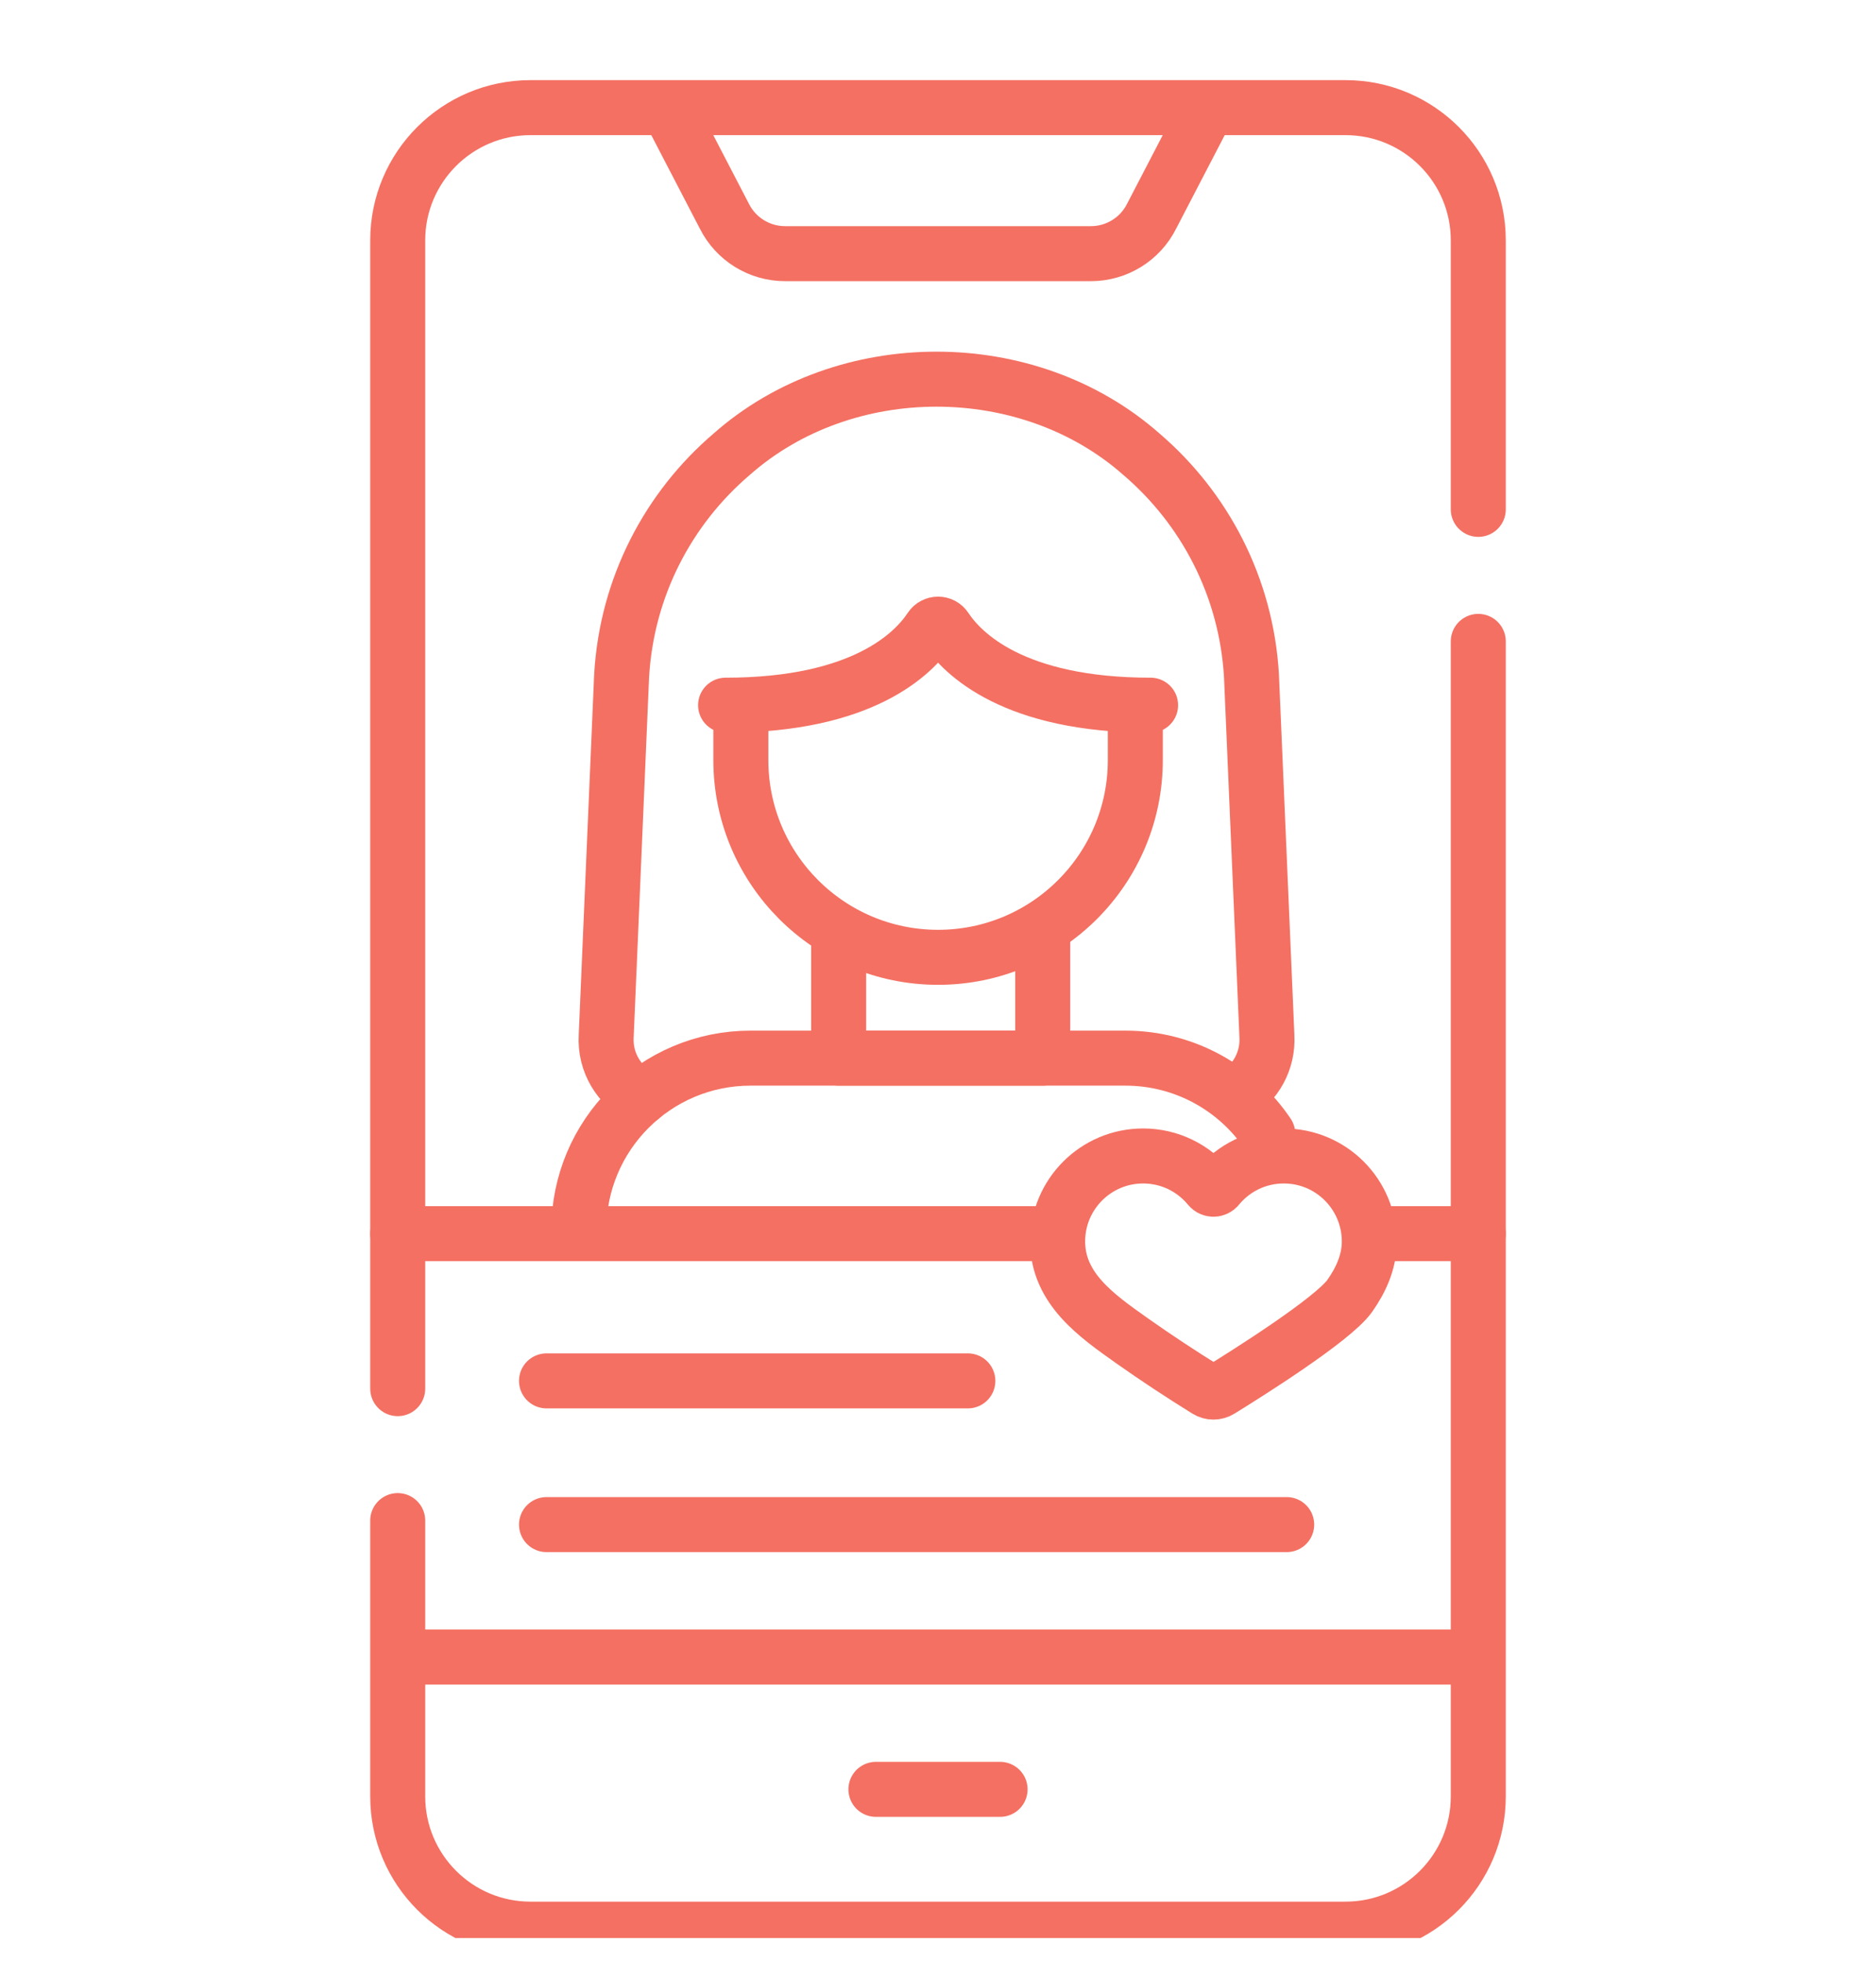 <svg width="22" height="23" viewBox="0 0 22 23" fill="none" xmlns="http://www.w3.org/2000/svg">
<g clip-path="url(#clip0_207_2566)">
<path d="M17.336 7.52V21.061C17.336 21.921 16.639 22.618 15.779 22.618H6.221C5.361 22.618 4.664 21.921 4.664 21.061V17.828" stroke="#F47062" stroke-width="0.645" stroke-miterlimit="10" stroke-linecap="round" stroke-linejoin="round"/>
<path d="M14.144 1.305L13.505 2.535C13.37 2.804 13.095 2.974 12.793 2.974H9.207C8.905 2.974 8.63 2.804 8.495 2.535L7.856 1.305" stroke="#F47062" stroke-width="0.645" stroke-miterlimit="10" stroke-linecap="round" stroke-linejoin="round"/>
<path d="M4.75 19.428H17.215" stroke="#F47062" stroke-width="0.645" stroke-miterlimit="10" stroke-linecap="round" stroke-linejoin="round"/>
<path d="M10.272 20.979H11.728" stroke="#F47062" stroke-width="0.645" stroke-miterlimit="10" stroke-linecap="round" stroke-linejoin="round"/>
<path d="M4.664 16.281V2.819C4.664 1.959 5.361 1.262 6.221 1.262H15.779C16.639 1.262 17.336 1.959 17.336 2.819V5.972" stroke="#F47062" stroke-width="0.645" stroke-miterlimit="10" stroke-linecap="round" stroke-linejoin="round"/>
<path d="M6.409 16.19H11.35" stroke="#F47062" stroke-width="0.645" stroke-miterlimit="10" stroke-linecap="round" stroke-linejoin="round"/>
<path d="M6.409 17.875H15.089" stroke="#F47062" stroke-width="0.645" stroke-miterlimit="10" stroke-linecap="round" stroke-linejoin="round"/>
<path d="M14.49 12.838C14.723 12.699 14.874 12.438 14.857 12.145L14.676 7.919C14.614 6.878 14.125 5.958 13.386 5.326L13.386 5.326C12.057 4.152 9.908 4.152 8.58 5.326L8.58 5.326C7.84 5.958 7.351 6.878 7.29 7.919L7.109 12.145C7.09 12.457 7.263 12.733 7.523 12.864" stroke="#F47062" stroke-width="0.645" stroke-miterlimit="10" stroke-linecap="round" stroke-linejoin="round"/>
<path d="M6.788 14.42C6.788 13.308 7.689 12.406 8.802 12.406H13.197C13.892 12.406 14.505 12.758 14.867 13.294" stroke="#F47062" stroke-width="0.645" stroke-miterlimit="10" stroke-linecap="round" stroke-linejoin="round"/>
<path d="M15.055 13.553C14.743 13.553 14.465 13.695 14.281 13.919C14.255 13.951 14.206 13.951 14.18 13.919C13.996 13.695 13.717 13.553 13.405 13.553C12.852 13.553 12.403 14.002 12.403 14.555C12.403 15.109 12.864 15.428 13.27 15.716C13.557 15.919 13.852 16.113 14.152 16.299C14.2 16.329 14.26 16.329 14.308 16.299C14.602 16.118 15.631 15.473 15.829 15.193C15.958 15.009 16.058 14.797 16.058 14.555C16.057 14.001 15.609 13.553 15.055 13.553Z" stroke="#F47062" stroke-width="0.645" stroke-miterlimit="10" stroke-linecap="round" stroke-linejoin="round"/>
<path d="M12.228 10.951V12.406H9.835V10.951" stroke="#F47062" stroke-width="0.645" stroke-miterlimit="10" stroke-linecap="round" stroke-linejoin="round"/>
<path d="M13.314 8.36V8.911C13.314 10.188 12.278 11.224 11.001 11.224C9.723 11.224 8.688 10.188 8.688 8.911V8.39" stroke="#F47062" stroke-width="0.645" stroke-miterlimit="10" stroke-linecap="round" stroke-linejoin="round"/>
<path d="M8.509 8.268C10.116 8.268 10.715 7.665 10.913 7.365C10.955 7.302 11.047 7.302 11.088 7.365C11.287 7.665 11.886 8.268 13.493 8.268" stroke="#F47062" stroke-width="0.645" stroke-miterlimit="10" stroke-linecap="round" stroke-linejoin="round"/>
<path d="M16.302 14.464H17.336" stroke="#F47062" stroke-width="0.645" stroke-miterlimit="10" stroke-linecap="round" stroke-linejoin="round"/>
<path d="M4.664 14.464H12.228" stroke="#F47062" stroke-width="0.645" stroke-miterlimit="10" stroke-linecap="round" stroke-linejoin="round"/>
</g>
<defs>
<clipPath id="clip0_207_2566">
<rect width="22" height="22" fill="white" transform="translate(0 0.722)"/>
</clipPath>
</defs>
</svg>
